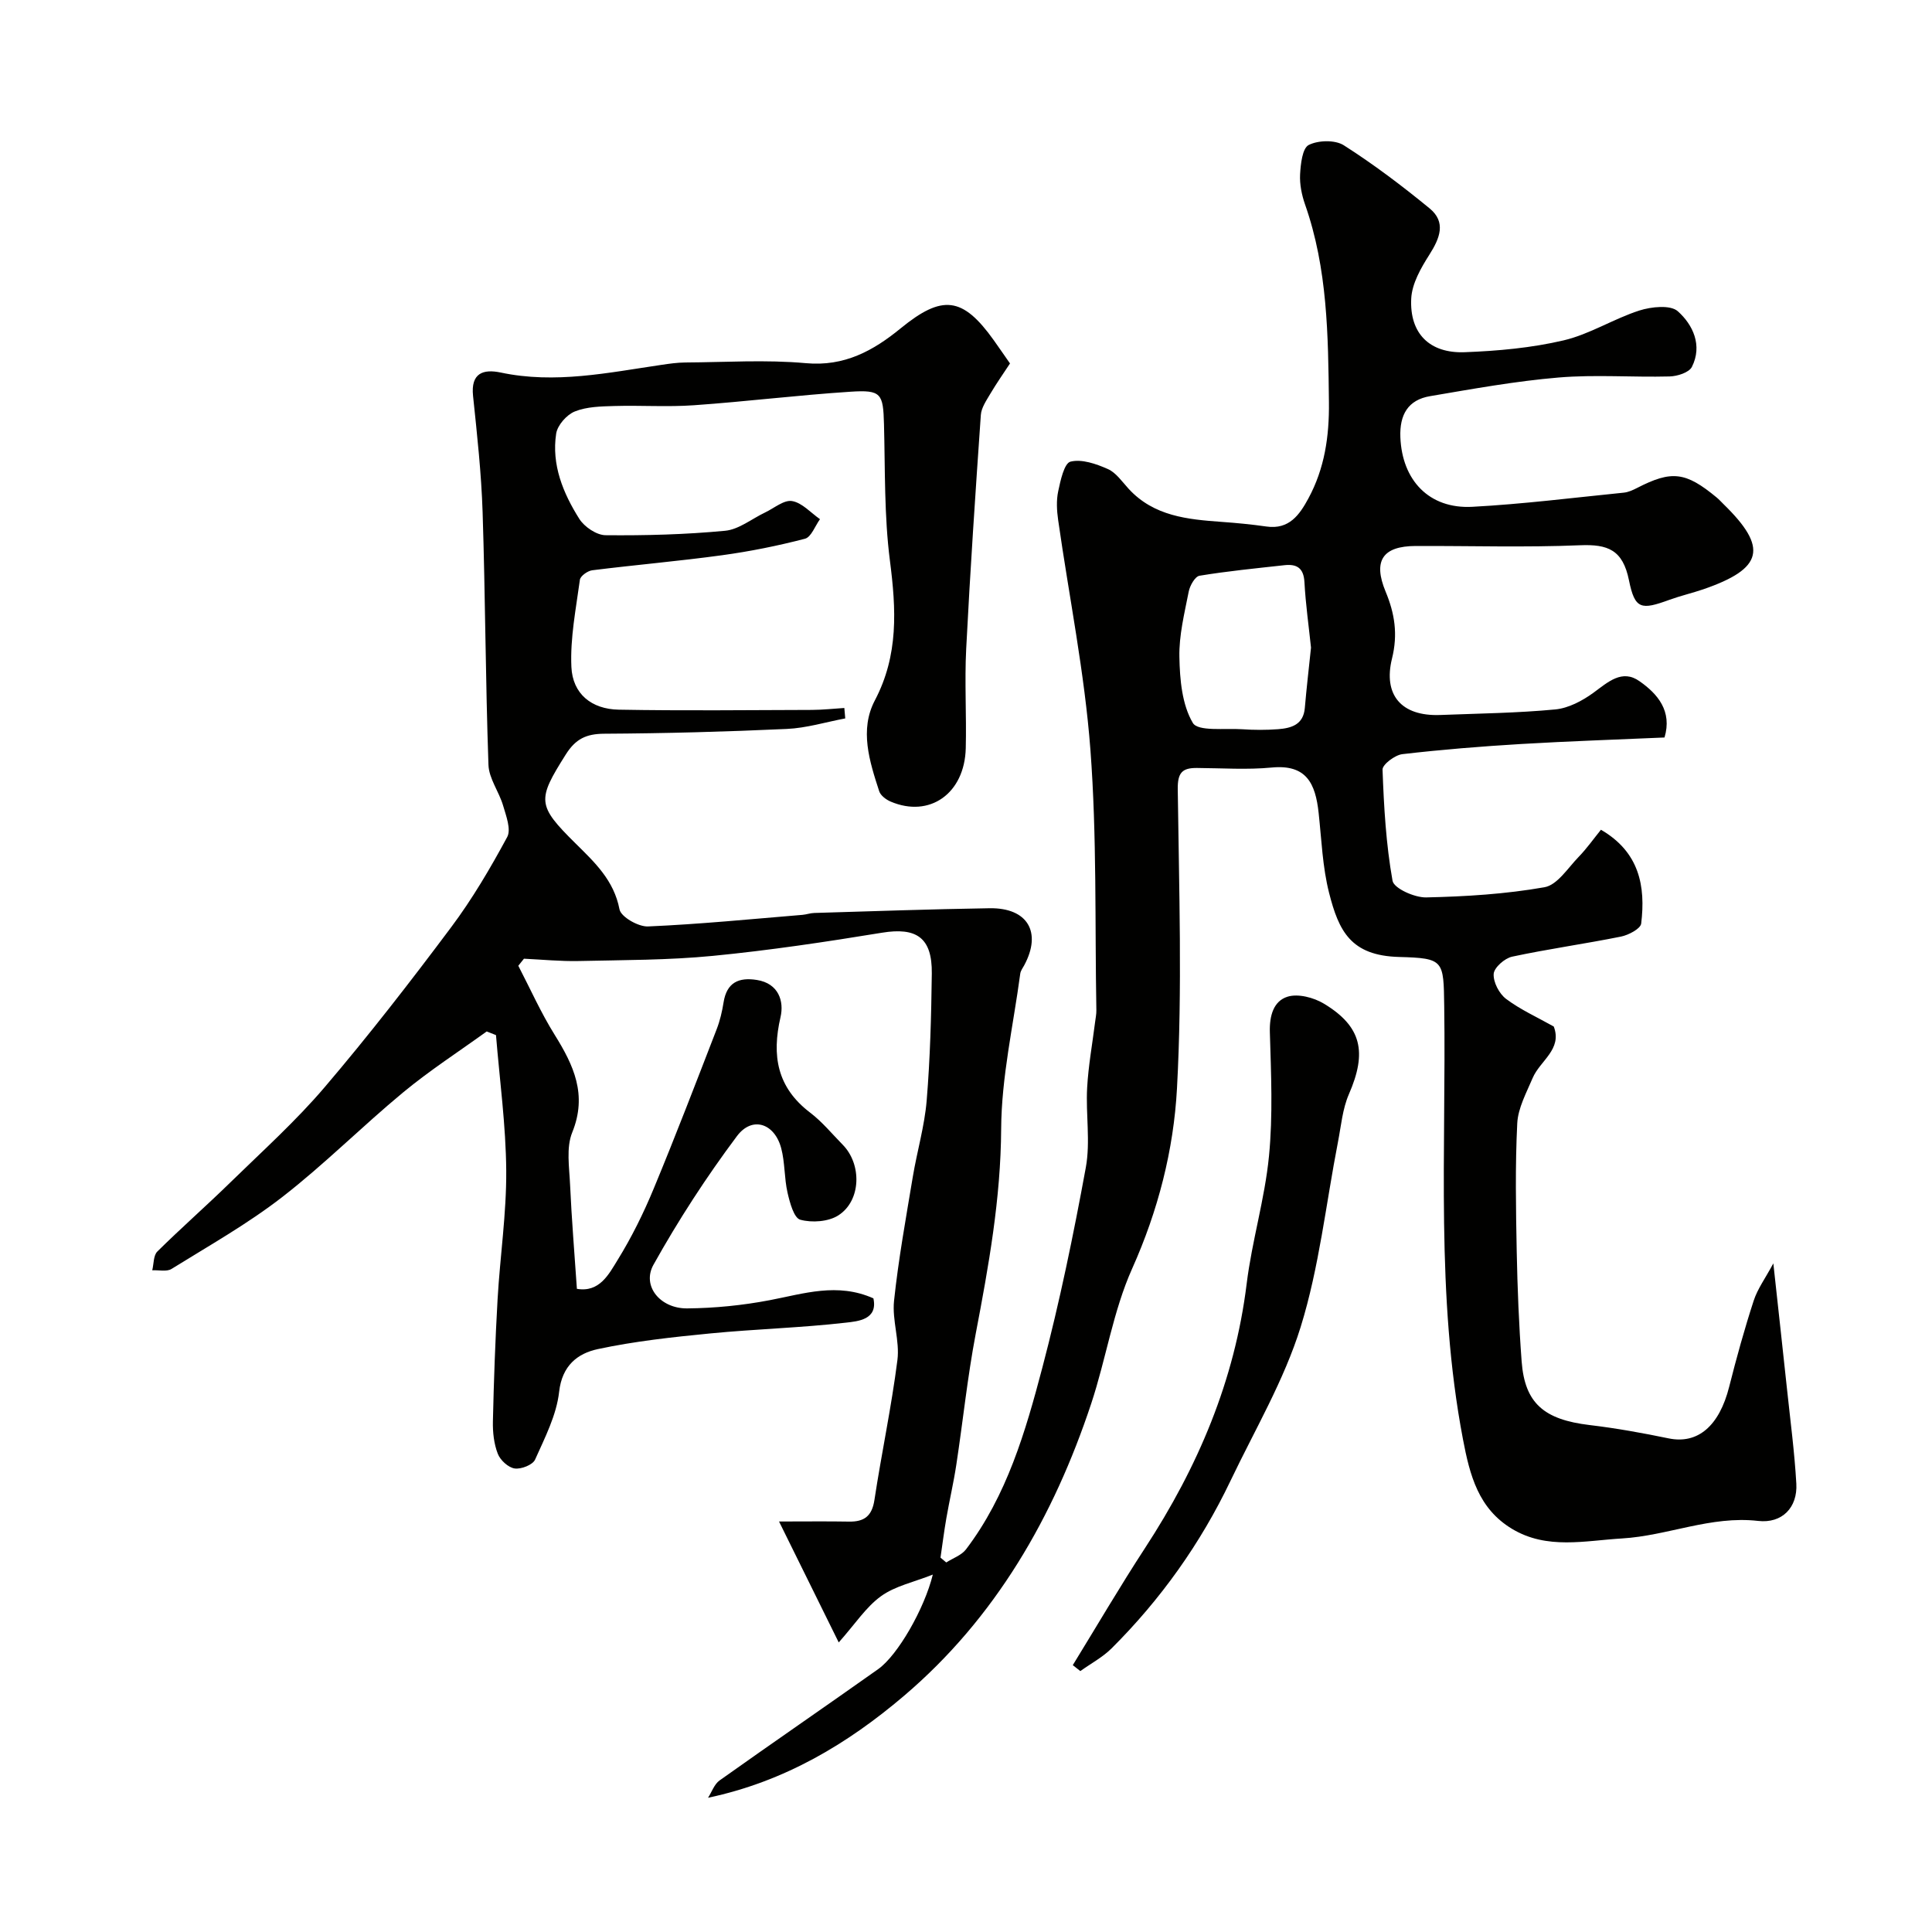 <svg enable-background="new 0 0 400 400" viewBox="0 0 400 400" xmlns="http://www.w3.org/2000/svg"><g fill="#010100"><path d="m344.62 152.69c-9.91.44-19.82.76-29.72 1.35-8.2.49-16.4 1.15-24.56 2.1-1.54.18-4.14 2.15-4.1 3.21.28 7.7.72 15.44 2.07 23 .28 1.58 4.56 3.5 6.96 3.45 8.2-.18 16.46-.69 24.51-2.11 2.65-.47 4.84-3.99 7.07-6.29 1.68-1.73 3.09-3.74 4.61-5.61 7.96 4.62 9.27 11.68 8.33 19.42-.13 1.08-2.61 2.38-4.18 2.7-7.49 1.51-15.08 2.56-22.55 4.16-1.54.33-3.72 2.26-3.81 3.56-.11 1.71 1.14 4.11 2.58 5.19 2.97 2.23 6.45 3.79 9.86 5.71 1.81 4.74-2.85 7.07-4.37 10.66-1.29 3.05-3.03 6.21-3.19 9.39-.44 8.81-.28 17.66-.11 26.49.15 7.6.45 15.22 1.02 22.8.65 8.66 4.62 12.04 14.06 13.17 5.49.65 10.96 1.64 16.37 2.76 6.03 1.25 10.49-2.55 12.54-10.69 1.51-5.98 3.16-11.95 5.07-17.81.8-2.47 2.43-4.67 4.07-7.73 1.03 9.48 1.95 17.74 2.83 26.02.69 6.53 1.56 13.05 1.93 19.59.28 4.93-2.94 8.28-7.91 7.71-9.78-1.12-18.73 3.07-28.18 3.63-7.64.45-15.53 2.37-22.76-1.98-6.98-4.2-8.75-11.09-10.17-18.56-5.67-29.73-3.46-59.76-3.88-89.68-.14-9.47-.01-9.92-9.34-10.17-10.03-.27-12.49-5.38-14.5-13.28-1.36-5.35-1.56-11.01-2.16-16.54-.66-6.12-2.53-10.09-9.72-9.4-5.12.49-10.32.12-15.49.09-3.02-.02-4 .96-3.96 4.38.26 20.66.96 41.37-.16 61.98-.69 12.73-3.9 25.28-9.28 37.29-3.95 8.81-5.41 18.71-8.48 27.96-7.78 23.45-19.84 44.42-38.82 60.55-11.56 9.82-24.58 17.68-40.51 21.05.78-1.21 1.29-2.8 2.38-3.58 10.9-7.75 21.93-15.32 32.84-23.05 4.05-2.87 9.57-12.47 11.32-19.58-3.94 1.57-7.8 2.36-10.72 4.47-3.11 2.24-5.33 5.72-8.76 9.58-4.23-8.57-8.12-16.44-12.36-25.04 5.51 0 9.99-.06 14.47.02 3.15.06 4.77-1.12 5.28-4.47 1.47-9.68 3.53-19.27 4.76-28.97.51-3.99-1.12-8.24-.7-12.26.91-8.59 2.46-17.11 3.88-25.65.88-5.3 2.44-10.52 2.88-15.84.72-8.74.95-17.52 1.06-26.29.09-7.44-3.18-9.61-10.32-8.44-11.61 1.9-23.28 3.65-34.98 4.79-9.21.9-18.52.86-27.79 1.07-3.78.08-7.57-.3-11.35-.48-.39.49-.78.97-1.17 1.46 2.48 4.78 4.68 9.73 7.52 14.28 3.94 6.33 6.81 12.41 3.65 20.21-1.29 3.17-.61 7.23-.45 10.87.32 7.09.91 14.16 1.41 21.53 4.68.8 6.61-3.02 8.44-5.99 2.9-4.69 5.37-9.7 7.48-14.8 4.52-10.89 8.74-21.91 13-32.91.7-1.8 1.15-3.72 1.45-5.62.65-4.1 3.13-5.23 6.89-4.63 4.54.72 5.65 4.44 4.9 7.68-1.85 8.01-.72 14.57 6.12 19.78 2.5 1.9 4.54 4.4 6.76 6.66 3.99 4.06 3.82 11.59-.91 14.62-2.06 1.32-5.47 1.56-7.88.9-1.32-.36-2.17-3.55-2.64-5.6-.69-3.01-.52-6.23-1.31-9.2-1.37-5.17-6.01-6.73-9.17-2.5-6.33 8.46-12.13 17.4-17.28 26.63-2.44 4.38 1.39 9.08 6.98 9.03 5.71-.05 11.48-.63 17.09-1.7 7.08-1.35 14.01-3.7 21.47-.38.96 4.42-3.23 4.75-5.68 5.03-9.32 1.07-18.73 1.32-28.07 2.23-7.81.76-15.67 1.61-23.32 3.25-4.15.89-7.39 3.38-8 8.85-.54 4.82-2.95 9.49-4.98 14.03-.49 1.09-2.89 2.03-4.23 1.83-1.33-.2-2.98-1.72-3.49-3.05-.8-2.06-1.06-4.46-1.01-6.71.19-8.43.49-16.87.97-25.29.51-8.88 1.85-17.74 1.79-26.61-.07-9.36-1.36-18.71-2.12-28.06-.64-.25-1.28-.51-1.92-.76-5.78 4.17-11.79 8.06-17.27 12.59-8.5 7.03-16.33 14.92-25.03 21.67-7.19 5.58-15.21 10.1-22.96 14.91-1 .62-2.64.21-3.99.28.33-1.32.23-3.08 1.06-3.89 4.94-4.89 10.18-9.48 15.15-14.34 6.61-6.45 13.52-12.67 19.48-19.67 9.13-10.71 17.77-21.86 26.2-33.13 4.38-5.85 8.12-12.23 11.6-18.67.85-1.58-.23-4.4-.85-6.52-.84-2.87-2.93-5.58-3.03-8.42-.61-17.42-.65-34.87-1.21-52.29-.26-8.05-1.14-16.08-1.98-24.1-.5-4.75 2.12-5.6 5.73-4.84 11.26 2.39 22.24.03 33.28-1.59 1.63-.24 3.27-.48 4.91-.49 8.33-.05 16.72-.61 24.98.14 7.99.73 13.97-2.58 19.63-7.21 8.62-7.04 12.83-6.57 19.28 2.46 1.04 1.46 2.05 2.94 3.36 4.81-1.28 1.95-2.77 4.07-4.09 6.3-.81 1.38-1.85 2.88-1.95 4.38-1.12 16.13-2.21 32.26-3.03 48.4-.35 6.84.08 13.72-.09 20.58-.23 9.38-7.48 14.49-15.55 11.05-.94-.4-2.08-1.25-2.37-2.14-2.01-6.18-4.11-12.71-.9-18.81 4.94-9.39 4.41-18.88 3.12-28.92-1.2-9.32-.98-18.84-1.23-28.28-.17-6.31-.54-7.13-6.91-6.71-10.82.7-21.6 2.04-32.42 2.8-5.47.39-11 0-16.49.16-2.76.08-5.71.13-8.19 1.13-1.68.67-3.59 2.84-3.86 4.58-.99 6.45 1.43 12.32 4.78 17.64 1.05 1.67 3.58 3.39 5.46 3.4 8.25.08 16.53-.14 24.74-.92 2.85-.27 5.52-2.48 8.28-3.79 1.86-.88 3.9-2.65 5.58-2.36 2.08.35 3.87 2.42 5.78 3.75-1.02 1.4-1.81 3.71-3.11 4.05-5.65 1.47-11.42 2.63-17.2 3.42-8.92 1.22-17.91 1.99-26.85 3.11-.95.12-2.45 1.19-2.55 1.97-.81 5.99-2.03 12.06-1.76 18.04.25 5.57 4.15 8.75 9.82 8.85 13.33.24 26.66.09 39.99.05 2.23-.01 4.46-.26 6.7-.4.06.72.13 1.44.19 2.16-4.03.76-8.05 2-12.11 2.18-12.59.58-25.19.92-37.79.99-3.73.02-5.93 1.07-7.97 4.31-5.91 9.39-5.99 10.47 2 18.37 3.98 3.94 7.97 7.64 9.13 13.68.3 1.56 3.9 3.63 5.91 3.54 10.67-.46 21.32-1.52 31.98-2.4.81-.07 1.61-.37 2.43-.39 12.1-.36 24.2-.79 36.3-.98 7.88-.12 10.86 4.96 7.18 11.8-.31.57-.75 1.14-.83 1.76-1.43 10.7-3.89 21.4-3.95 32.11-.08 14.46-2.59 28.4-5.27 42.44-1.71 8.97-2.64 18.09-4.02 27.14-.56 3.7-1.42 7.36-2.06 11.05-.47 2.7-.81 5.43-1.21 8.15.4.33.79.67 1.19 1 1.38-.89 3.15-1.48 4.09-2.71 8.48-11.16 12.32-24.4 15.8-37.6 3.6-13.67 6.46-27.57 9.01-41.48.97-5.32-.03-10.98.27-16.47.25-4.56 1.08-9.09 1.65-13.63.1-.82.28-1.64.26-2.46-.32-17.97.12-35.99-1.23-53.89-1.2-15.93-4.42-31.71-6.68-47.57-.28-1.96-.4-4.07.01-5.97.47-2.23 1.24-5.8 2.54-6.13 2.33-.59 5.33.46 7.74 1.53 1.71.76 2.96 2.63 4.31 4.1 5.23 5.68 12.2 6.33 19.25 6.84 3.1.22 6.2.52 9.27.96 4.71.68 6.87-2.45 8.69-5.82 3.35-6.19 4.33-12.8 4.25-19.91-.16-13.87-.27-27.64-4.94-40.94-.69-1.97-1.14-4.18-1.03-6.25.12-2.14.47-5.4 1.78-6.07 1.97-1 5.46-1.09 7.27.06 6.18 3.94 12.08 8.4 17.76 13.06 3.47 2.85 2.13 6.17-.03 9.57-1.75 2.75-3.61 5.98-3.77 9.09-.37 7.24 3.8 11.4 11.09 11.12 6.85-.26 13.81-.89 20.46-2.45 5.41-1.27 10.34-4.46 15.68-6.18 2.48-.79 6.43-1.21 7.96.15 3.14 2.8 5.15 7.08 2.92 11.52-.59 1.17-3.01 1.94-4.62 1.98-7.66.2-15.37-.42-22.98.22-8.92.75-17.77 2.36-26.61 3.86-4.57.77-6.33 3.85-6.15 8.5.35 8.9 5.94 14.88 14.88 14.41 10.48-.56 20.91-1.88 31.36-2.93.94-.09 1.88-.52 2.74-.96 7.19-3.7 10.06-3.38 16.52 1.97.51.42.95.93 1.43 1.39 9.23 9.01 8.21 13.32-4.19 17.6-2.31.79-4.7 1.34-6.99 2.17-5.87 2.14-7.19 2.05-8.42-4.03-1.28-6.31-4.36-7.49-10.16-7.25-11.31.47-22.66.11-33.99.15-6.87.02-8.88 3.07-6.23 9.46 1.87 4.49 2.57 8.82 1.32 13.84-1.85 7.48 1.86 12.01 10.02 11.69 7.93-.31 15.89-.4 23.79-1.15 2.73-.26 5.61-1.79 7.89-3.45 3.01-2.2 5.93-4.97 9.56-2.38 3.74 2.62 6.79 6.17 5.16 11.64zm-73.19-18.61c-.46-4.41-1.11-8.97-1.36-13.56-.16-2.96-1.62-3.79-4.17-3.5-5.86.65-11.74 1.22-17.55 2.18-.93.15-2 2.05-2.24 3.29-.88 4.49-2.03 9.05-1.93 13.56.09 4.64.54 9.83 2.78 13.62 1.07 1.82 6.65 1.07 10.19 1.31 2.49.17 5.01.18 7.49-.01 2.72-.22 5.22-.92 5.51-4.4.35-4.1.83-8.17 1.28-12.49z"/><path d="m222.11 344.75c4.97-8.09 9.77-16.3 14.96-24.25 10.94-16.76 18.57-34.67 21.04-54.72 1.09-8.87 3.76-17.56 4.62-26.43.83-8.48.43-17.1.18-25.65-.1-3.39.75-6.45 3.68-7.35 2.18-.67 5.4.18 7.5 1.44 7.86 4.74 8.97 10.07 5.19 18.74-1.33 3.05-1.62 6.58-2.27 9.92-2.49 12.79-3.88 25.91-7.72 38.28-3.43 11.05-9.49 21.3-14.52 31.84-6.2 12.98-14.44 24.55-24.62 34.7-1.87 1.86-4.31 3.15-6.48 4.71-.52-.42-1.04-.83-1.56-1.23z"/></g></svg>